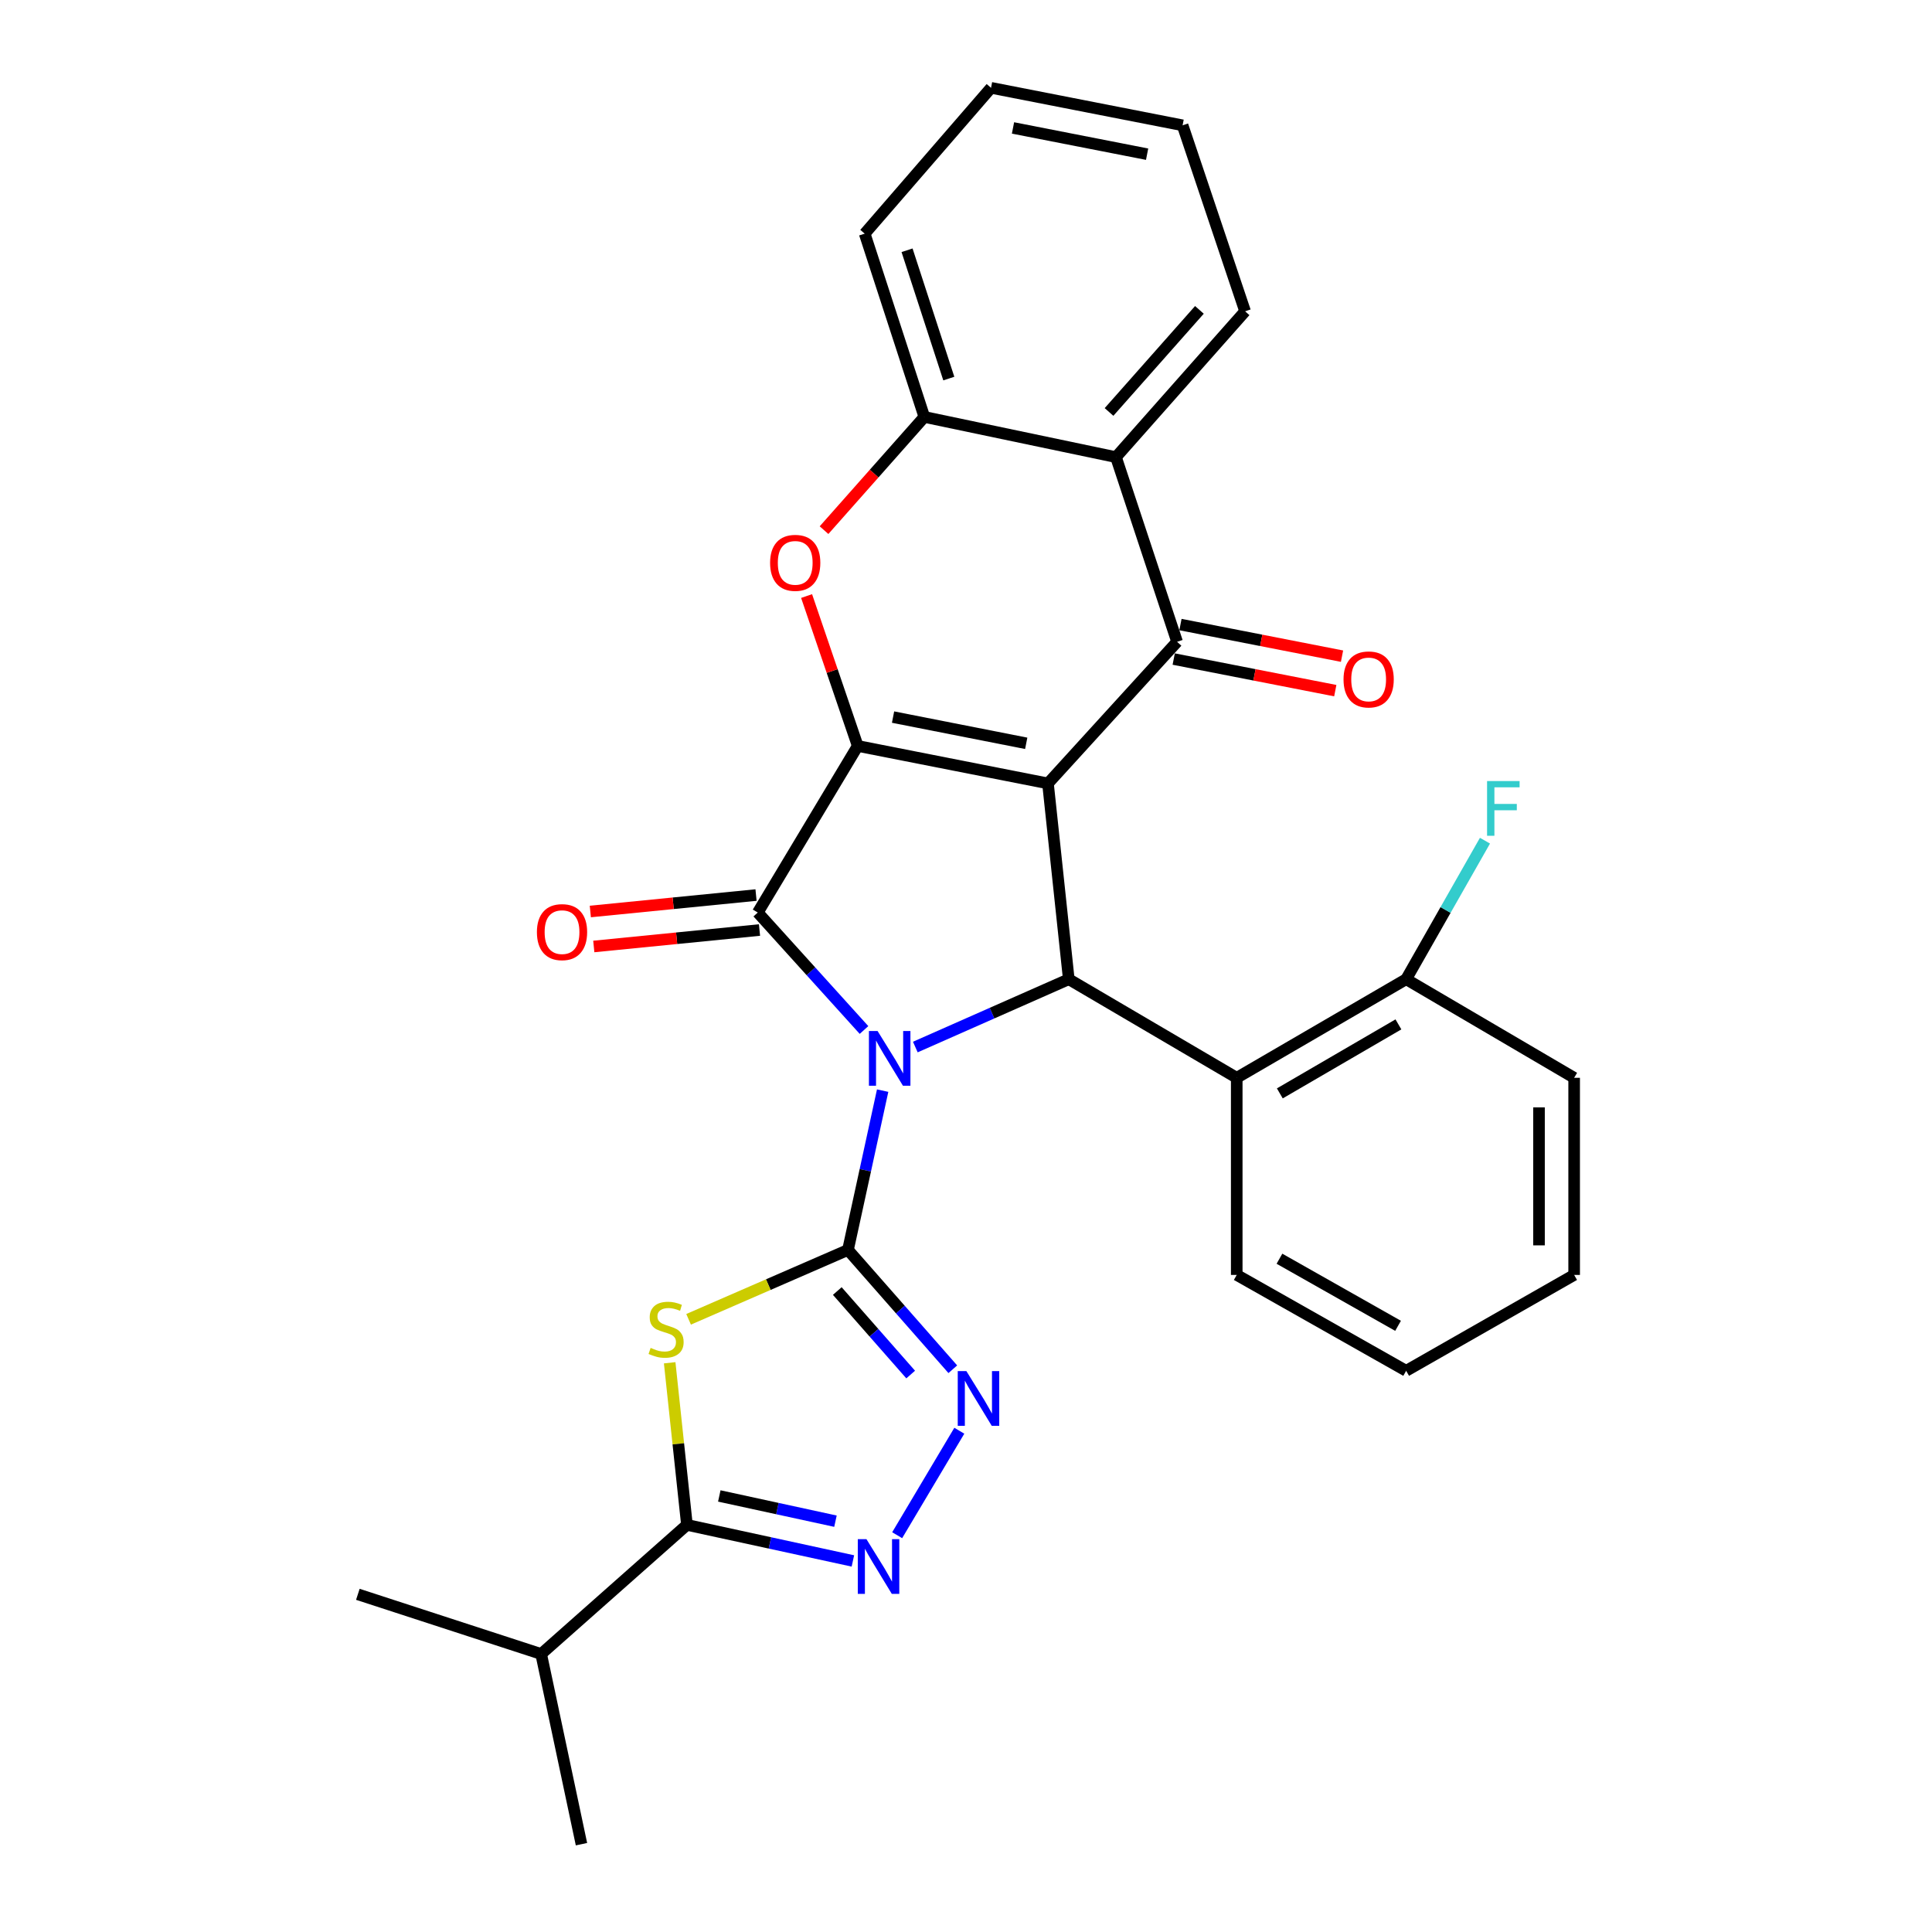 <?xml version='1.0' encoding='iso-8859-1'?>
<svg version='1.1' baseProfile='full'
              xmlns='http://www.w3.org/2000/svg'
                      xmlns:rdkit='http://www.rdkit.org/xml'
                      xmlns:xlink='http://www.w3.org/1999/xlink'
                  xml:space='preserve'
width='1000px' height='1000px' viewBox='0 0 1000 1000'>
<!-- END OF HEADER -->
<rect style='opacity:1.0;fill:#FFFFFF;stroke:none' width='1000' height='1000' x='0' y='0'> </rect>
<path class='bond-1' d='M 456.86,564.509 L 447.884,605.737' style='fill:none;fill-rule:evenodd;stroke:#0000FF;stroke-width:6px;stroke-linecap:butt;stroke-linejoin:miter;stroke-opacity:1' />
<path class='bond-1' d='M 447.884,605.737 L 438.908,646.964' style='fill:none;fill-rule:evenodd;stroke:#000000;stroke-width:6px;stroke-linecap:butt;stroke-linejoin:miter;stroke-opacity:1' />
<path class='bond-3' d='M 447.21,533.126 L 419.714,502.728' style='fill:none;fill-rule:evenodd;stroke:#0000FF;stroke-width:6px;stroke-linecap:butt;stroke-linejoin:miter;stroke-opacity:1' />
<path class='bond-3' d='M 419.714,502.728 L 392.218,472.329' style='fill:none;fill-rule:evenodd;stroke:#000000;stroke-width:6px;stroke-linecap:butt;stroke-linejoin:miter;stroke-opacity:1' />
<path class='bond-4' d='M 473.769,541.946 L 513.484,524.394' style='fill:none;fill-rule:evenodd;stroke:#0000FF;stroke-width:6px;stroke-linecap:butt;stroke-linejoin:miter;stroke-opacity:1' />
<path class='bond-4' d='M 513.484,524.394 L 553.199,506.842' style='fill:none;fill-rule:evenodd;stroke:#000000;stroke-width:6px;stroke-linecap:butt;stroke-linejoin:miter;stroke-opacity:1' />
<path class='bond-0' d='M 542.426,405.497 L 553.199,506.842' style='fill:none;fill-rule:evenodd;stroke:#000000;stroke-width:6px;stroke-linecap:butt;stroke-linejoin:miter;stroke-opacity:1' />
<path class='bond-6' d='M 542.426,405.497 L 609.258,332.197' style='fill:none;fill-rule:evenodd;stroke:#000000;stroke-width:6px;stroke-linecap:butt;stroke-linejoin:miter;stroke-opacity:1' />
<path class='bond-29' d='M 542.426,405.497 L 443.961,386.103' style='fill:none;fill-rule:evenodd;stroke:#000000;stroke-width:6px;stroke-linecap:butt;stroke-linejoin:miter;stroke-opacity:1' />
<path class='bond-29' d='M 531.171,384.74 L 462.246,371.164' style='fill:none;fill-rule:evenodd;stroke:#000000;stroke-width:6px;stroke-linecap:butt;stroke-linejoin:miter;stroke-opacity:1' />
<path class='bond-5' d='M 438.908,646.964 L 397.662,664.919' style='fill:none;fill-rule:evenodd;stroke:#000000;stroke-width:6px;stroke-linecap:butt;stroke-linejoin:miter;stroke-opacity:1' />
<path class='bond-5' d='M 397.662,664.919 L 356.416,682.874' style='fill:none;fill-rule:evenodd;stroke:#CCCC00;stroke-width:6px;stroke-linecap:butt;stroke-linejoin:miter;stroke-opacity:1' />
<path class='bond-7' d='M 438.908,646.964 L 466.039,677.84' style='fill:none;fill-rule:evenodd;stroke:#000000;stroke-width:6px;stroke-linecap:butt;stroke-linejoin:miter;stroke-opacity:1' />
<path class='bond-7' d='M 466.039,677.84 L 493.169,708.717' style='fill:none;fill-rule:evenodd;stroke:#0000FF;stroke-width:6px;stroke-linecap:butt;stroke-linejoin:miter;stroke-opacity:1' />
<path class='bond-7' d='M 433.382,668.234 L 452.373,689.848' style='fill:none;fill-rule:evenodd;stroke:#000000;stroke-width:6px;stroke-linecap:butt;stroke-linejoin:miter;stroke-opacity:1' />
<path class='bond-7' d='M 452.373,689.848 L 471.365,711.461' style='fill:none;fill-rule:evenodd;stroke:#0000FF;stroke-width:6px;stroke-linecap:butt;stroke-linejoin:miter;stroke-opacity:1' />
<path class='bond-2' d='M 443.961,386.103 L 392.218,472.329' style='fill:none;fill-rule:evenodd;stroke:#000000;stroke-width:6px;stroke-linecap:butt;stroke-linejoin:miter;stroke-opacity:1' />
<path class='bond-8' d='M 443.961,386.103 L 430.726,347.308' style='fill:none;fill-rule:evenodd;stroke:#000000;stroke-width:6px;stroke-linecap:butt;stroke-linejoin:miter;stroke-opacity:1' />
<path class='bond-8' d='M 430.726,347.308 L 417.491,308.512' style='fill:none;fill-rule:evenodd;stroke:#FF0000;stroke-width:6px;stroke-linecap:butt;stroke-linejoin:miter;stroke-opacity:1' />
<path class='bond-14' d='M 391.319,463.278 L 348.435,467.535' style='fill:none;fill-rule:evenodd;stroke:#000000;stroke-width:6px;stroke-linecap:butt;stroke-linejoin:miter;stroke-opacity:1' />
<path class='bond-14' d='M 348.435,467.535 L 305.55,471.791' style='fill:none;fill-rule:evenodd;stroke:#FF0000;stroke-width:6px;stroke-linecap:butt;stroke-linejoin:miter;stroke-opacity:1' />
<path class='bond-14' d='M 393.116,481.38 L 350.231,485.637' style='fill:none;fill-rule:evenodd;stroke:#000000;stroke-width:6px;stroke-linecap:butt;stroke-linejoin:miter;stroke-opacity:1' />
<path class='bond-14' d='M 350.231,485.637 L 307.347,489.893' style='fill:none;fill-rule:evenodd;stroke:#FF0000;stroke-width:6px;stroke-linecap:butt;stroke-linejoin:miter;stroke-opacity:1' />
<path class='bond-12' d='M 553.199,506.842 L 640.132,557.868' style='fill:none;fill-rule:evenodd;stroke:#000000;stroke-width:6px;stroke-linecap:butt;stroke-linejoin:miter;stroke-opacity:1' />
<path class='bond-10' d='M 346.625,705.372 L 351.094,747.326' style='fill:none;fill-rule:evenodd;stroke:#CCCC00;stroke-width:6px;stroke-linecap:butt;stroke-linejoin:miter;stroke-opacity:1' />
<path class='bond-10' d='M 351.094,747.326 L 355.563,789.279' style='fill:none;fill-rule:evenodd;stroke:#000000;stroke-width:6px;stroke-linecap:butt;stroke-linejoin:miter;stroke-opacity:1' />
<path class='bond-11' d='M 609.258,332.197 L 577.626,236.613' style='fill:none;fill-rule:evenodd;stroke:#000000;stroke-width:6px;stroke-linecap:butt;stroke-linejoin:miter;stroke-opacity:1' />
<path class='bond-15' d='M 607.512,341.123 L 649.325,349.302' style='fill:none;fill-rule:evenodd;stroke:#000000;stroke-width:6px;stroke-linecap:butt;stroke-linejoin:miter;stroke-opacity:1' />
<path class='bond-15' d='M 649.325,349.302 L 691.138,357.48' style='fill:none;fill-rule:evenodd;stroke:#FF0000;stroke-width:6px;stroke-linecap:butt;stroke-linejoin:miter;stroke-opacity:1' />
<path class='bond-15' d='M 611.004,323.271 L 652.817,331.449' style='fill:none;fill-rule:evenodd;stroke:#000000;stroke-width:6px;stroke-linecap:butt;stroke-linejoin:miter;stroke-opacity:1' />
<path class='bond-15' d='M 652.817,331.449 L 694.63,339.628' style='fill:none;fill-rule:evenodd;stroke:#FF0000;stroke-width:6px;stroke-linecap:butt;stroke-linejoin:miter;stroke-opacity:1' />
<path class='bond-9' d='M 496.54,740.542 L 464.373,794.621' style='fill:none;fill-rule:evenodd;stroke:#0000FF;stroke-width:6px;stroke-linecap:butt;stroke-linejoin:miter;stroke-opacity:1' />
<path class='bond-13' d='M 426.519,274.407 L 452.476,245.106' style='fill:none;fill-rule:evenodd;stroke:#FF0000;stroke-width:6px;stroke-linecap:butt;stroke-linejoin:miter;stroke-opacity:1' />
<path class='bond-13' d='M 452.476,245.106 L 478.433,215.804' style='fill:none;fill-rule:evenodd;stroke:#000000;stroke-width:6px;stroke-linecap:butt;stroke-linejoin:miter;stroke-opacity:1' />
<path class='bond-30' d='M 441.457,807.941 L 398.51,798.61' style='fill:none;fill-rule:evenodd;stroke:#0000FF;stroke-width:6px;stroke-linecap:butt;stroke-linejoin:miter;stroke-opacity:1' />
<path class='bond-30' d='M 398.51,798.61 L 355.563,789.279' style='fill:none;fill-rule:evenodd;stroke:#000000;stroke-width:6px;stroke-linecap:butt;stroke-linejoin:miter;stroke-opacity:1' />
<path class='bond-30' d='M 432.435,787.365 L 402.372,780.834' style='fill:none;fill-rule:evenodd;stroke:#0000FF;stroke-width:6px;stroke-linecap:butt;stroke-linejoin:miter;stroke-opacity:1' />
<path class='bond-30' d='M 402.372,780.834 L 372.309,774.302' style='fill:none;fill-rule:evenodd;stroke:#000000;stroke-width:6px;stroke-linecap:butt;stroke-linejoin:miter;stroke-opacity:1' />
<path class='bond-17' d='M 355.563,789.279 L 280.1,856.111' style='fill:none;fill-rule:evenodd;stroke:#000000;stroke-width:6px;stroke-linecap:butt;stroke-linejoin:miter;stroke-opacity:1' />
<path class='bond-19' d='M 577.626,236.613 L 644.458,161.13' style='fill:none;fill-rule:evenodd;stroke:#000000;stroke-width:6px;stroke-linecap:butt;stroke-linejoin:miter;stroke-opacity:1' />
<path class='bond-19' d='M 574.031,213.232 L 620.813,160.393' style='fill:none;fill-rule:evenodd;stroke:#000000;stroke-width:6px;stroke-linecap:butt;stroke-linejoin:miter;stroke-opacity:1' />
<path class='bond-31' d='M 577.626,236.613 L 478.433,215.804' style='fill:none;fill-rule:evenodd;stroke:#000000;stroke-width:6px;stroke-linecap:butt;stroke-linejoin:miter;stroke-opacity:1' />
<path class='bond-16' d='M 640.132,557.868 L 727.824,506.842' style='fill:none;fill-rule:evenodd;stroke:#000000;stroke-width:6px;stroke-linecap:butt;stroke-linejoin:miter;stroke-opacity:1' />
<path class='bond-16' d='M 662.435,565.937 L 723.819,530.219' style='fill:none;fill-rule:evenodd;stroke:#000000;stroke-width:6px;stroke-linecap:butt;stroke-linejoin:miter;stroke-opacity:1' />
<path class='bond-20' d='M 640.132,557.868 L 640.132,659.9' style='fill:none;fill-rule:evenodd;stroke:#000000;stroke-width:6px;stroke-linecap:butt;stroke-linejoin:miter;stroke-opacity:1' />
<path class='bond-21' d='M 478.433,215.804 L 447.559,120.938' style='fill:none;fill-rule:evenodd;stroke:#000000;stroke-width:6px;stroke-linecap:butt;stroke-linejoin:miter;stroke-opacity:1' />
<path class='bond-21' d='M 491.1,195.945 L 469.488,129.538' style='fill:none;fill-rule:evenodd;stroke:#000000;stroke-width:6px;stroke-linecap:butt;stroke-linejoin:miter;stroke-opacity:1' />
<path class='bond-18' d='M 727.824,506.842 L 748.221,470.989' style='fill:none;fill-rule:evenodd;stroke:#000000;stroke-width:6px;stroke-linecap:butt;stroke-linejoin:miter;stroke-opacity:1' />
<path class='bond-18' d='M 748.221,470.989 L 768.619,435.136' style='fill:none;fill-rule:evenodd;stroke:#33CCCC;stroke-width:6px;stroke-linecap:butt;stroke-linejoin:miter;stroke-opacity:1' />
<path class='bond-22' d='M 727.824,506.842 L 814.777,557.868' style='fill:none;fill-rule:evenodd;stroke:#000000;stroke-width:6px;stroke-linecap:butt;stroke-linejoin:miter;stroke-opacity:1' />
<path class='bond-23' d='M 280.1,856.111 L 185.223,825.217' style='fill:none;fill-rule:evenodd;stroke:#000000;stroke-width:6px;stroke-linecap:butt;stroke-linejoin:miter;stroke-opacity:1' />
<path class='bond-24' d='M 280.1,856.111 L 300.969,954.545' style='fill:none;fill-rule:evenodd;stroke:#000000;stroke-width:6px;stroke-linecap:butt;stroke-linejoin:miter;stroke-opacity:1' />
<path class='bond-25' d='M 644.458,161.13 L 612.108,64.868' style='fill:none;fill-rule:evenodd;stroke:#000000;stroke-width:6px;stroke-linecap:butt;stroke-linejoin:miter;stroke-opacity:1' />
<path class='bond-26' d='M 640.132,659.9 L 727.824,709.521' style='fill:none;fill-rule:evenodd;stroke:#000000;stroke-width:6px;stroke-linecap:butt;stroke-linejoin:miter;stroke-opacity:1' />
<path class='bond-26' d='M 662.245,651.511 L 723.629,686.246' style='fill:none;fill-rule:evenodd;stroke:#000000;stroke-width:6px;stroke-linecap:butt;stroke-linejoin:miter;stroke-opacity:1' />
<path class='bond-27' d='M 447.559,120.938 L 512.956,45.455' style='fill:none;fill-rule:evenodd;stroke:#000000;stroke-width:6px;stroke-linecap:butt;stroke-linejoin:miter;stroke-opacity:1' />
<path class='bond-32' d='M 814.777,557.868 L 814.777,659.9' style='fill:none;fill-rule:evenodd;stroke:#000000;stroke-width:6px;stroke-linecap:butt;stroke-linejoin:miter;stroke-opacity:1' />
<path class='bond-32' d='M 796.586,573.173 L 796.586,644.595' style='fill:none;fill-rule:evenodd;stroke:#000000;stroke-width:6px;stroke-linecap:butt;stroke-linejoin:miter;stroke-opacity:1' />
<path class='bond-33' d='M 612.108,64.868 L 512.956,45.455' style='fill:none;fill-rule:evenodd;stroke:#000000;stroke-width:6px;stroke-linecap:butt;stroke-linejoin:miter;stroke-opacity:1' />
<path class='bond-33' d='M 593.74,79.808 L 524.333,66.219' style='fill:none;fill-rule:evenodd;stroke:#000000;stroke-width:6px;stroke-linecap:butt;stroke-linejoin:miter;stroke-opacity:1' />
<path class='bond-28' d='M 727.824,709.521 L 814.777,659.9' style='fill:none;fill-rule:evenodd;stroke:#000000;stroke-width:6px;stroke-linecap:butt;stroke-linejoin:miter;stroke-opacity:1' />
<path  class='atom-0' d='M 454.235 533.652
L 463.515 548.652
Q 464.435 550.132, 465.915 552.812
Q 467.395 555.492, 467.475 555.652
L 467.475 533.652
L 471.235 533.652
L 471.235 561.972
L 467.355 561.972
L 457.395 545.572
Q 456.235 543.652, 454.995 541.452
Q 453.795 539.252, 453.435 538.572
L 453.435 561.972
L 449.755 561.972
L 449.755 533.652
L 454.235 533.652
' fill='#0000FF'/>
<path  class='atom-6' d='M 336.769 697.665
Q 337.089 697.785, 338.409 698.345
Q 339.729 698.905, 341.169 699.265
Q 342.649 699.585, 344.089 699.585
Q 346.769 699.585, 348.329 698.305
Q 349.889 696.985, 349.889 694.705
Q 349.889 693.145, 349.089 692.185
Q 348.329 691.225, 347.129 690.705
Q 345.929 690.185, 343.929 689.585
Q 341.409 688.825, 339.889 688.105
Q 338.409 687.385, 337.329 685.865
Q 336.289 684.345, 336.289 681.785
Q 336.289 678.225, 338.689 676.025
Q 341.129 673.825, 345.929 673.825
Q 349.209 673.825, 352.929 675.385
L 352.009 678.465
Q 348.609 677.065, 346.049 677.065
Q 343.289 677.065, 341.769 678.225
Q 340.249 679.345, 340.289 681.305
Q 340.289 682.825, 341.049 683.745
Q 341.849 684.665, 342.969 685.185
Q 344.129 685.705, 346.049 686.305
Q 348.609 687.105, 350.129 687.905
Q 351.649 688.705, 352.729 690.345
Q 353.849 691.945, 353.849 694.705
Q 353.849 698.625, 351.209 700.745
Q 348.609 702.825, 344.249 702.825
Q 341.729 702.825, 339.809 702.265
Q 337.929 701.745, 335.689 700.825
L 336.769 697.665
' fill='#CCCC00'/>
<path  class='atom-8' d='M 500.208 709.692
L 509.488 724.692
Q 510.408 726.172, 511.888 728.852
Q 513.368 731.532, 513.448 731.692
L 513.448 709.692
L 517.208 709.692
L 517.208 738.012
L 513.328 738.012
L 503.368 721.612
Q 502.208 719.692, 500.968 717.492
Q 499.768 715.292, 499.408 714.612
L 499.408 738.012
L 495.728 738.012
L 495.728 709.692
L 500.208 709.692
' fill='#0000FF'/>
<path  class='atom-9' d='M 398.601 291.327
Q 398.601 284.527, 401.961 280.727
Q 405.321 276.927, 411.601 276.927
Q 417.881 276.927, 421.241 280.727
Q 424.601 284.527, 424.601 291.327
Q 424.601 298.207, 421.201 302.127
Q 417.801 306.007, 411.601 306.007
Q 405.361 306.007, 401.961 302.127
Q 398.601 298.247, 398.601 291.327
M 411.601 302.807
Q 415.921 302.807, 418.241 299.927
Q 420.601 297.007, 420.601 291.327
Q 420.601 285.767, 418.241 282.967
Q 415.921 280.127, 411.601 280.127
Q 407.281 280.127, 404.921 282.927
Q 402.601 285.727, 402.601 291.327
Q 402.601 297.047, 404.921 299.927
Q 407.281 302.807, 411.601 302.807
' fill='#FF0000'/>
<path  class='atom-10' d='M 448.474 796.666
L 457.754 811.666
Q 458.674 813.146, 460.154 815.826
Q 461.634 818.506, 461.714 818.666
L 461.714 796.666
L 465.474 796.666
L 465.474 824.986
L 461.594 824.986
L 451.634 808.586
Q 450.474 806.666, 449.234 804.466
Q 448.034 802.266, 447.674 801.586
L 447.674 824.986
L 443.994 824.986
L 443.994 796.666
L 448.474 796.666
' fill='#0000FF'/>
<path  class='atom-15' d='M 277.903 482.465
Q 277.903 475.665, 281.263 471.865
Q 284.623 468.065, 290.903 468.065
Q 297.183 468.065, 300.543 471.865
Q 303.903 475.665, 303.903 482.465
Q 303.903 489.345, 300.503 493.265
Q 297.103 497.145, 290.903 497.145
Q 284.663 497.145, 281.263 493.265
Q 277.903 489.385, 277.903 482.465
M 290.903 493.945
Q 295.223 493.945, 297.543 491.065
Q 299.903 488.145, 299.903 482.465
Q 299.903 476.905, 297.543 474.105
Q 295.223 471.265, 290.903 471.265
Q 286.583 471.265, 284.223 474.065
Q 281.903 476.865, 281.903 482.465
Q 281.903 488.185, 284.223 491.065
Q 286.583 493.945, 290.903 493.945
' fill='#FF0000'/>
<path  class='atom-16' d='M 695.41 351.671
Q 695.41 344.871, 698.77 341.071
Q 702.13 337.271, 708.41 337.271
Q 714.69 337.271, 718.05 341.071
Q 721.41 344.871, 721.41 351.671
Q 721.41 358.551, 718.01 362.471
Q 714.61 366.351, 708.41 366.351
Q 702.17 366.351, 698.77 362.471
Q 695.41 358.591, 695.41 351.671
M 708.41 363.151
Q 712.73 363.151, 715.05 360.271
Q 717.41 357.351, 717.41 351.671
Q 717.41 346.111, 715.05 343.311
Q 712.73 340.471, 708.41 340.471
Q 704.09 340.471, 701.73 343.271
Q 699.41 346.071, 699.41 351.671
Q 699.41 357.391, 701.73 360.271
Q 704.09 363.151, 708.41 363.151
' fill='#FF0000'/>
<path  class='atom-19' d='M 769.702 404.273
L 786.542 404.273
L 786.542 407.513
L 773.502 407.513
L 773.502 416.113
L 785.102 416.113
L 785.102 419.393
L 773.502 419.393
L 773.502 432.593
L 769.702 432.593
L 769.702 404.273
' fill='#33CCCC'/>
</svg>
